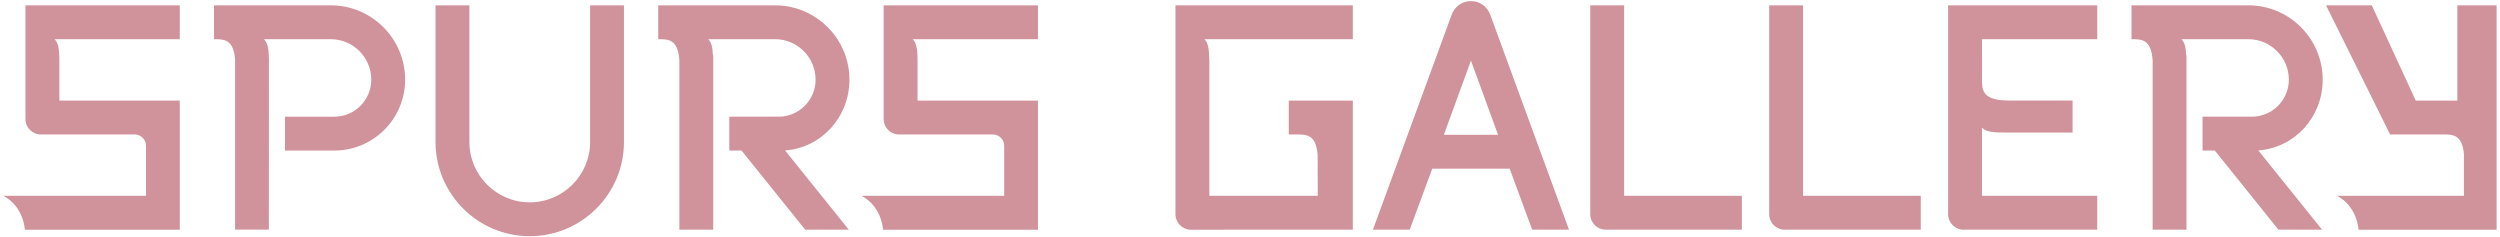 <?xml version="1.0" encoding="UTF-8"?>
<svg width="590px" height="56px" viewBox="0 0 590 56" version="1.1" xmlns="http://www.w3.org/2000/svg" xmlns:xlink="http://www.w3.org/1999/xlink">
    <!-- Generator: Sketch 63.1 (92452) - https://sketch.com -->
    <title>形状结合</title>
    <desc>Created with Sketch.</desc>
    <g id="页面-1" stroke="none" stroke-width="1" fill="none" fill-rule="evenodd">
        <path d="M110.775,1.253 L110.775,33.507 C110.775,41.361 117.166,47.751 125.02,47.751 C132.874,47.751 139.265,41.361 139.265,33.507 L139.265,1.253 L147.256,1.253 L147.256,33.507 C147.256,45.767 137.281,55.742 125.02,55.742 C112.759,55.742 102.784,45.767 102.784,33.507 L102.784,1.253 L110.775,1.253 Z M42.427,1.257 L42.427,9.248 L12.878,9.248 C13.722,10.102 13.955,11.274 14.01,13.831 L14.01,13.831 L14.01,23.735 L42.427,23.735 L42.427,54.21 L5.866,54.21 C5.866,54.21 5.64,48.781 0.798,46.215 L0.798,46.215 L34.458,46.215 L34.458,34.419 C34.458,32.933 33.254,31.729 31.768,31.729 L31.768,31.729 L9.622,31.729 C7.629,31.729 6.012,30.112 6.012,28.118 L6.012,28.118 L6.012,1.257 L42.427,1.257 Z M244.955,1.257 L244.955,9.248 L215.406,9.248 C216.25,10.102 216.483,11.274 216.538,13.831 L216.538,13.831 L216.538,23.735 L244.955,23.735 L244.955,54.21 L208.394,54.21 C208.394,54.21 208.168,48.781 203.326,46.215 L203.326,46.215 L236.986,46.215 L236.986,34.419 C236.986,32.933 235.781,31.729 234.296,31.729 L234.296,31.729 L212.15,31.729 C210.156,31.729 208.54,30.112 208.54,28.118 L208.54,28.118 L208.54,1.257 L244.955,1.257 Z M319.266,1.257 L319.266,9.248 L284.247,9.248 C285.104,10.115 285.334,11.295 285.383,13.938 L285.383,13.938 L285.407,13.967 L285.407,46.215 L310.99,46.215 L310.959,36.461 C310.571,31.943 308.54,31.744 306.278,31.735 L305.988,31.735 L305.988,31.729 L304.15,31.729 L304.15,23.735 L319.266,23.735 L319.266,54.206 L281.064,54.21 C279.046,54.21 277.409,52.573 277.409,50.555 L277.409,50.555 L277.409,1.257 L319.266,1.257 Z M559.748,1.257 L570.115,23.735 L579.933,23.735 L579.933,1.257 L589.203,1.257 L589.203,54.21 L556.615,54.21 C556.615,54.21 556.387,48.781 551.545,46.215 L551.545,46.215 L581.489,46.215 L581.489,36.38 C581.084,31.953 579.07,31.745 576.824,31.735 L564.068,31.735 L548.942,1.257 L559.748,1.257 Z M182.913,1.256 C192.593,1.256 200.467,9.131 200.467,18.81 C200.467,27.614 193.915,34.863 185.271,35.499 L185.271,35.499 L200.32,54.209 L190.028,54.209 L175.007,35.533 L172.112,35.533 L172.112,27.541 L183.744,27.541 C188.559,27.541 192.476,23.624 192.476,18.81 C192.476,13.538 188.186,9.247 182.913,9.247 L182.913,9.247 L167.133,9.247 C167.876,9.998 168.147,10.982 168.238,12.947 L168.238,12.947 L168.322,13.032 L168.322,54.209 L160.331,54.209 L160.331,14.17 C159.972,9.259 157.751,9.247 155.341,9.247 L155.341,9.247 L155.341,1.256 Z M530.602,1.256 C540.282,1.256 548.156,9.131 548.156,18.81 C548.156,27.614 541.604,34.863 532.961,35.499 L532.961,35.499 L548.01,54.209 L537.717,54.209 L522.696,35.533 L519.801,35.533 L519.801,27.541 L531.433,27.541 C536.248,27.541 540.165,23.624 540.165,18.81 C540.165,13.538 535.876,9.247 530.602,9.247 L530.602,9.247 L514.822,9.247 C515.565,9.998 515.836,10.982 515.927,12.947 L515.927,12.947 L516.011,13.032 L516.011,54.209 L508.02,54.209 L508.02,14.17 C507.662,9.259 505.44,9.247 503.03,9.247 L503.03,9.247 L503.03,1.256 Z M383.293,1.257 L383.293,46.215 L411.077,46.215 L411.077,54.206 L378.957,54.206 C376.938,54.206 375.303,52.57 375.303,50.551 L375.303,1.257 L383.293,1.257 Z M425.521,1.257 L425.521,46.215 L453.304,46.215 L453.304,54.206 L421.185,54.206 C419.166,54.206 417.53,52.57 417.53,50.551 L417.53,1.257 L425.521,1.257 Z M494.95,1.257 L494.95,9.248 L467.748,9.248 L467.749,18.743 C467.75,21.306 467.857,23.689 474.014,23.723 C474.044,23.723 480.327,23.723 484.783,23.724 L489.13,23.724 L489.13,31.291 L474.012,31.291 C470.211,31.291 468.772,31.152 467.748,30.14 L467.748,30.14 L467.748,34.875 C467.75,34.969 467.748,35.063 467.748,35.158 L467.748,35.158 L467.748,46.215 L494.95,46.215 L494.95,54.206 L463.413,54.206 C461.394,54.206 459.757,52.57 459.757,50.551 L459.757,50.551 L459.757,1.257 L494.95,1.257 Z M347.146,0.258 C349.2,0.258 350.984,1.511 351.692,3.45 L351.692,3.45 L370.283,54.206 L361.596,54.206 L356.278,39.804 L338.013,39.804 L332.695,54.206 L324.008,54.206 L342.599,3.45 C343.306,1.511 345.092,0.258 347.146,0.258 Z M78.059,1.257 C87.739,1.257 95.613,9.132 95.613,18.811 C95.613,28.032 88.112,35.533 78.892,35.533 L78.892,35.533 L67.258,35.533 L67.258,27.542 L78.892,27.542 C83.705,27.542 87.623,23.625 87.623,18.811 C87.623,13.538 83.333,9.248 78.059,9.248 L78.059,9.248 L62.297,9.248 C63.155,10.115 63.417,11.295 63.468,13.938 L63.468,13.938 L63.449,54.185 L55.477,54.185 L55.477,13.975 C55.09,9.456 53.058,9.257 50.795,9.248 L50.505,9.248 L50.505,1.257 Z M347.146,14.299 L340.751,31.813 L353.54,31.813 L347.146,14.299 Z" id="形状结合" fill="#D0939B"></path>
    </g>
</svg>